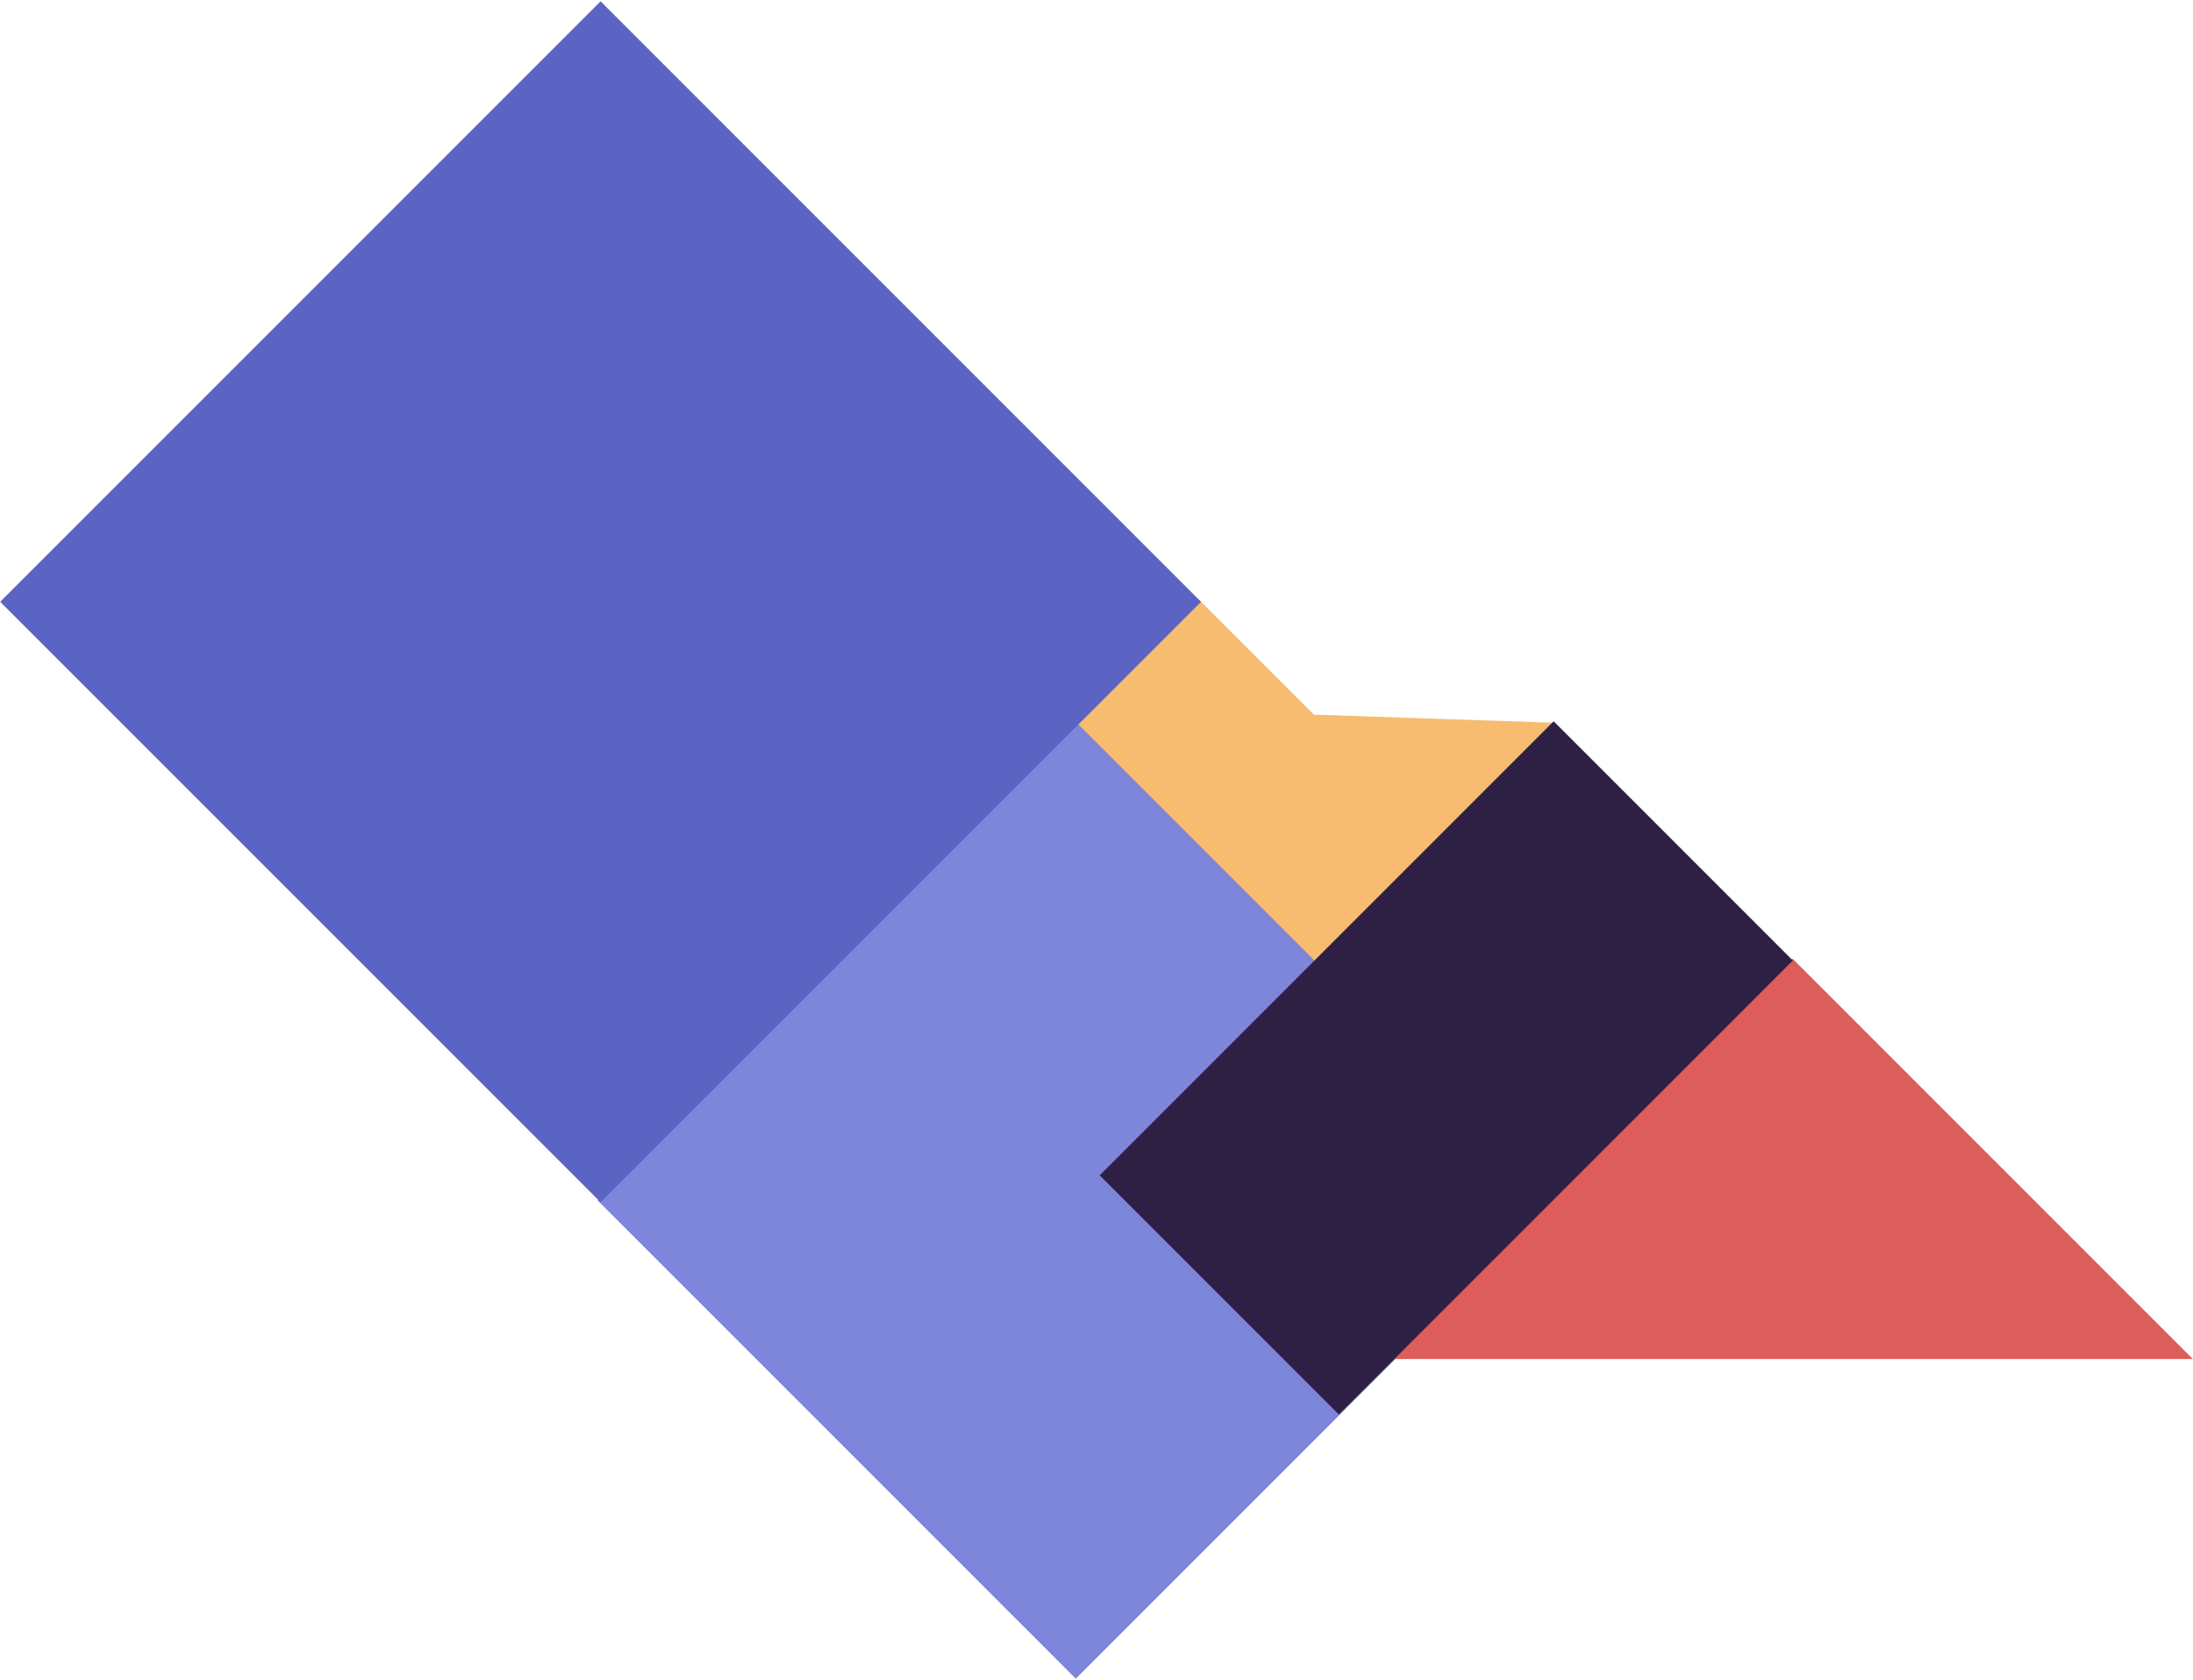 <?xml version="1.0" encoding="UTF-8"?>
<svg width="953px" height="730px" viewBox="0 0 953 730" version="1.1" xmlns="http://www.w3.org/2000/svg" xmlns:xlink="http://www.w3.org/1999/xlink">
    <title>case-study-shapes-1 copy</title>
    <g id="case-study" stroke="none" stroke-width="1" fill="none" fill-rule="evenodd">
        <g id="case-study-shapes-1-copy" transform="translate(476.5, 382.5) scale(-1, 1) translate(-476.5, -382.5) ">
            <polygon id="hero-yellow-shape" fill="#F7BC70" transform="translate(381.52, 314.033) rotate(-45) translate(-381.52, -314.033) " points="308 240.533 384.334 311.898 455.039 311.912 455 387.533 308 387.533"></polygon>
            <rect id="hero-light-blue-rectangle" fill="#7E86DB" transform="translate(485.5, 521.533) rotate(-45) translate(-485.5, -521.533) " x="338.5" y="374.533" width="294" height="294"></rect>
            <rect id="hero-blue-rectangle" fill="#5B64C2" transform="translate(692, 261.5) rotate(-45) translate(-692, -261.5) " x="507.5" y="77" width="369" height="369"></rect>
            <polygon id="hero-pink-trinage" fill="#DD5D5C" transform="translate(174, 590.533) scale(1, -1) rotate(-45) translate(-174, -590.533) " points="51 467.533 297 713.533 51 713.533"></polygon>
            <polygon id="hero-purple-rectangle" fill="#2E2044" points="173.886 417.364 277.831 313.419 475.114 510.702 371.169 614.647"></polygon>
        </g>
    </g>
</svg>